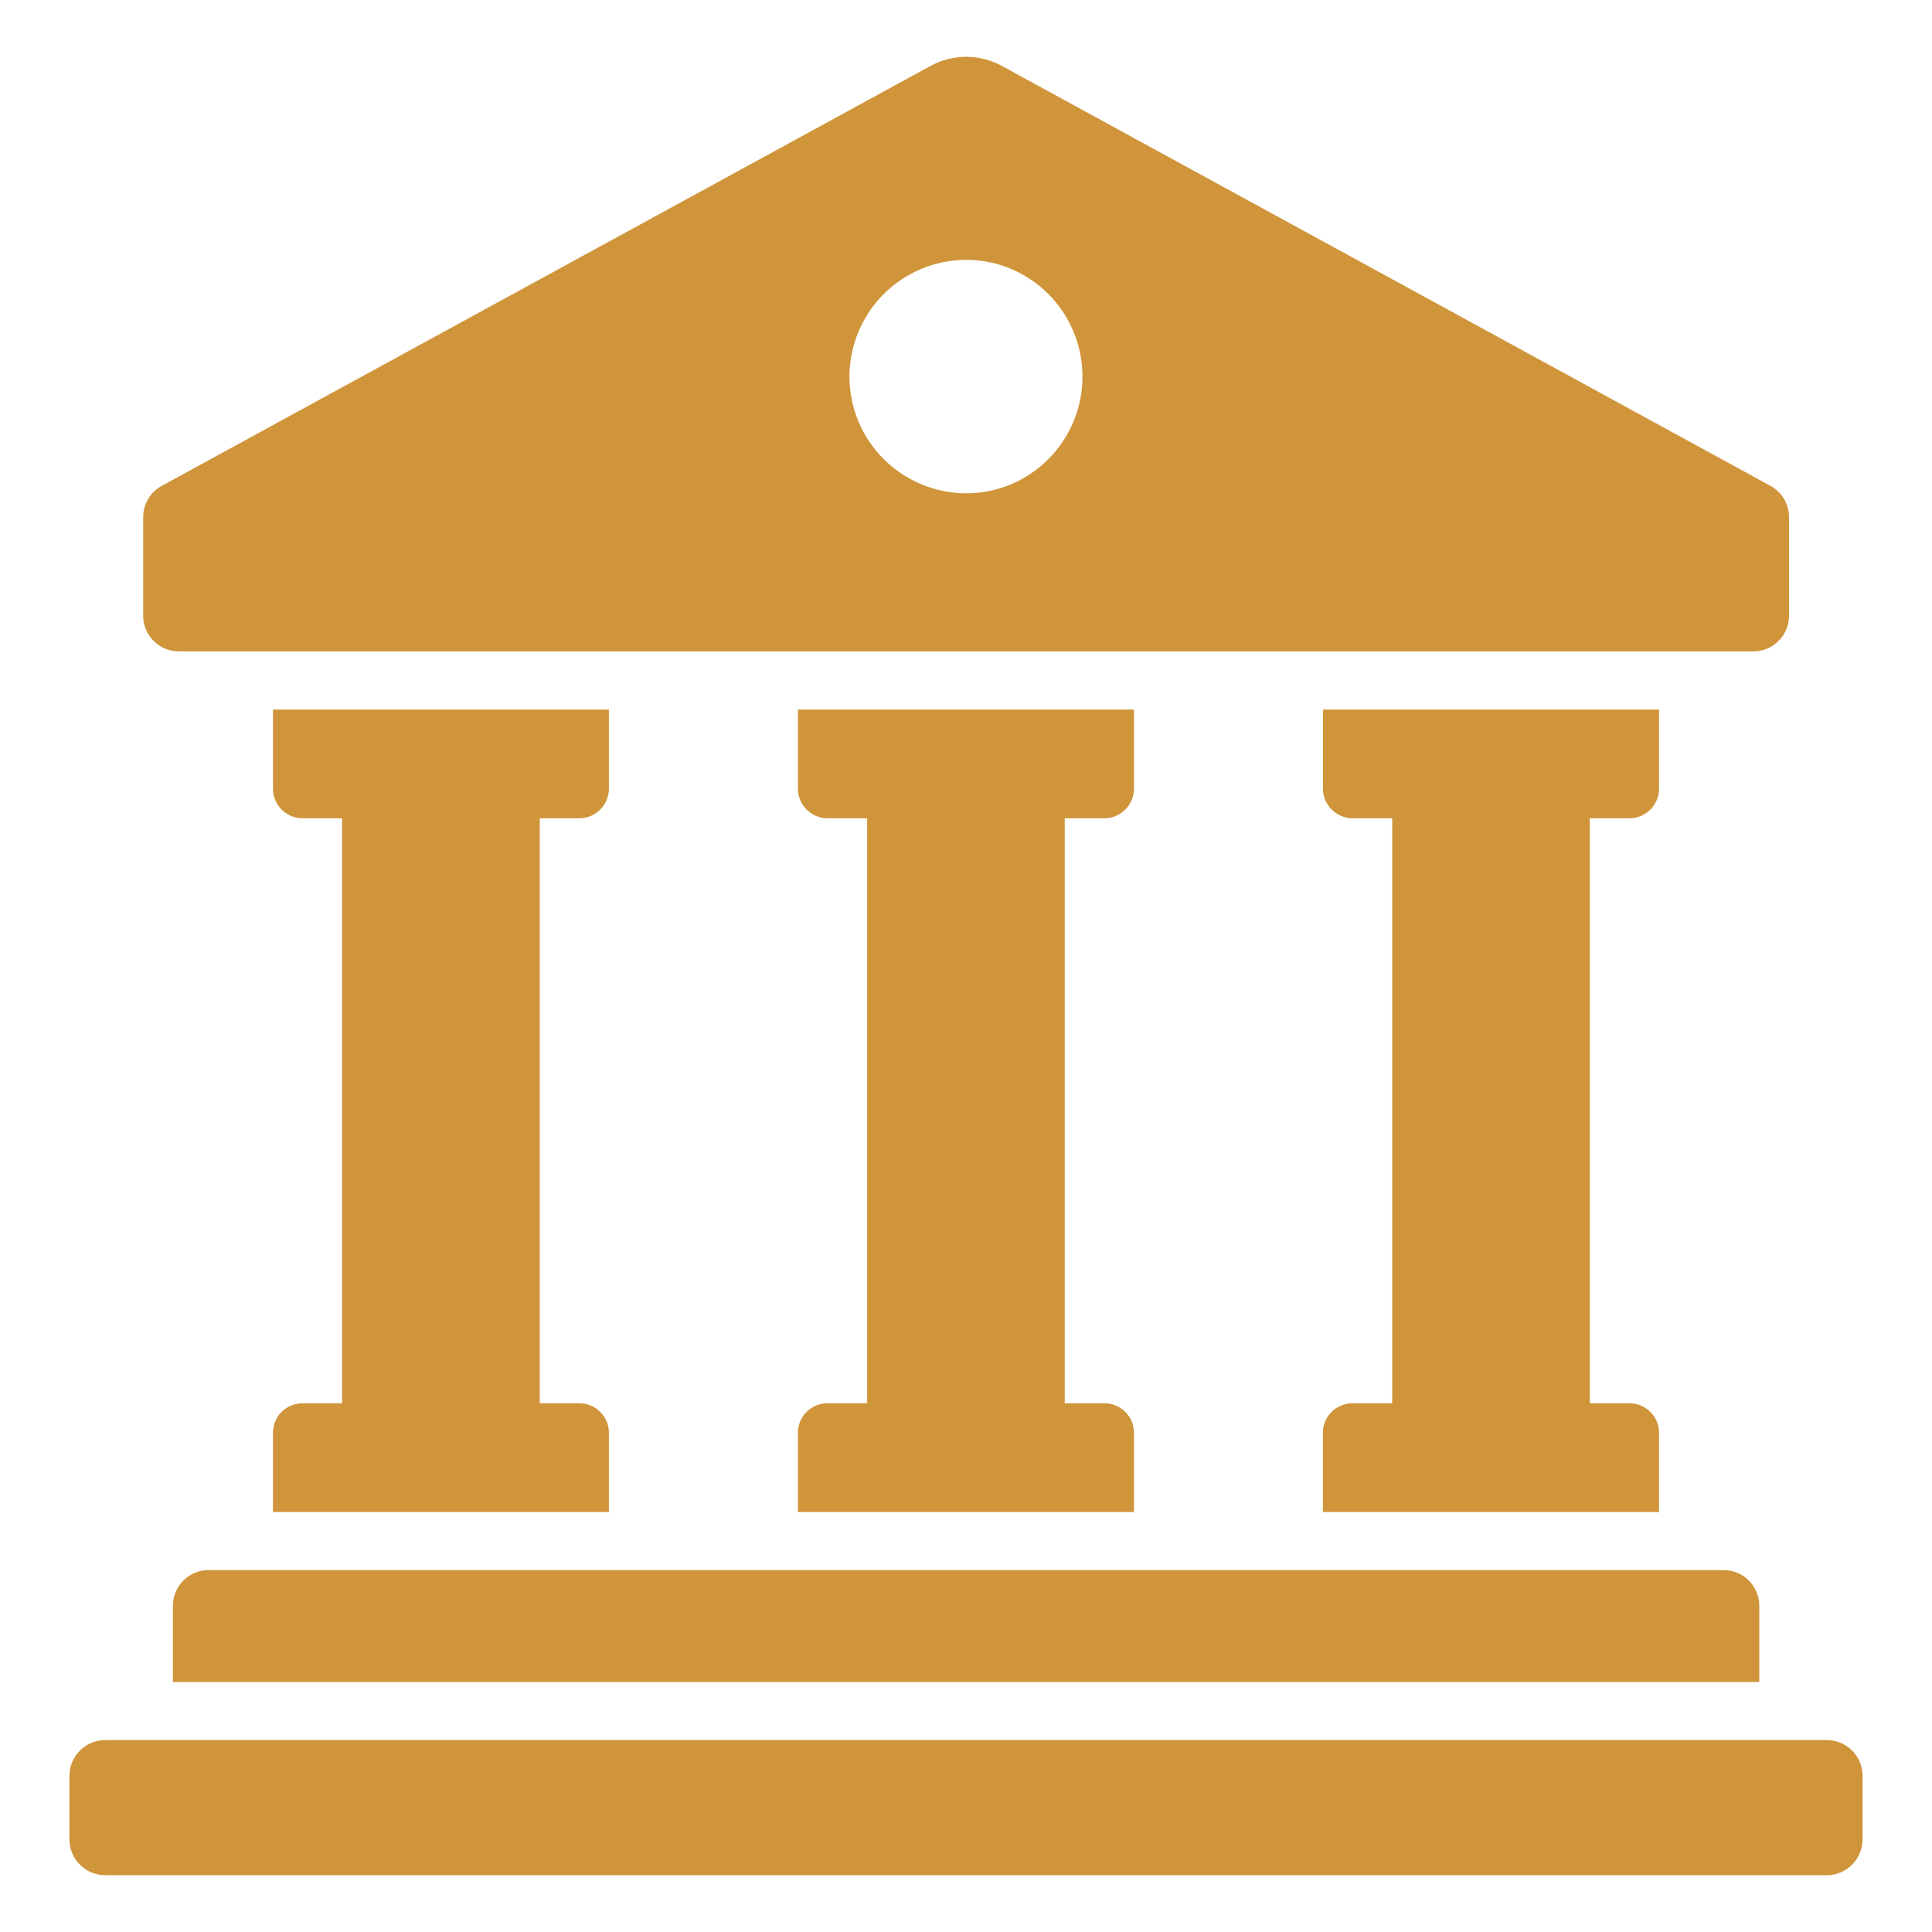 <svg width="18" height="18" viewBox="0 0 18 18" fill="none" xmlns="http://www.w3.org/2000/svg">
<g id="Frame" clip-path="url(#clip0_1_1615)">
<g id="Group">
<path id="Vector" d="M2.543 6.611H5.673V7.348C5.673 7.499 5.549 7.624 5.397 7.624H5.029V13.074H5.397C5.549 13.074 5.673 13.195 5.673 13.35V14.087H2.543V13.35C2.543 13.195 2.667 13.074 2.819 13.074H3.187V7.624H2.819C2.667 7.624 2.543 7.499 2.543 7.348L2.543 6.611ZM7.434 6.611H10.565V7.348C10.565 7.499 10.441 7.624 10.289 7.624H9.92V13.074H10.289C10.441 13.074 10.565 13.195 10.565 13.35V14.087H7.434V13.35C7.434 13.195 7.558 13.074 7.71 13.074H8.079V7.624H7.71C7.559 7.624 7.434 7.499 7.434 7.348V6.611ZM14.812 13.074H15.18C15.332 13.074 15.457 13.195 15.457 13.35V14.087H12.325V13.35C12.325 13.195 12.45 13.074 12.602 13.074H12.971V7.624H12.602C12.45 7.624 12.326 7.499 12.326 7.348V6.611H15.457V7.348C15.457 7.499 15.333 7.624 15.181 7.624H14.812L14.812 13.074ZM16.391 14.961V15.671H1.611V14.961C1.611 14.777 1.76 14.628 1.944 14.628H16.058C16.242 14.628 16.391 14.777 16.391 14.961ZM17.353 17.137V16.545C17.353 16.361 17.204 16.212 17.02 16.212H0.981C0.796 16.212 0.647 16.361 0.647 16.545V17.137C0.647 17.321 0.796 17.471 0.981 17.471H17.02C17.204 17.471 17.353 17.321 17.353 17.137ZM8.67 0.614L1.508 4.526C1.401 4.584 1.334 4.696 1.334 4.817V5.737C1.334 5.92 1.483 6.069 1.667 6.069H16.335C16.519 6.069 16.668 5.92 16.668 5.737V4.817C16.668 4.696 16.601 4.584 16.494 4.526L9.334 0.614C9.232 0.559 9.118 0.529 9.002 0.529C8.886 0.529 8.772 0.559 8.67 0.614ZM9.002 4.596C8.714 4.596 8.437 4.481 8.233 4.277C8.029 4.073 7.914 3.797 7.914 3.508C7.915 3.22 8.029 2.944 8.233 2.74C8.437 2.536 8.714 2.421 9.002 2.421C9.6 2.421 10.085 2.909 10.085 3.509C10.085 4.108 9.6 4.596 9.002 4.596Z" fill="#D0953B"/>
</g>
</g>
<defs>
<clipPath id="clip0_1_1615">
<rect width="18" height="18" fill="white"/>
</clipPath>
</defs>
</svg>
